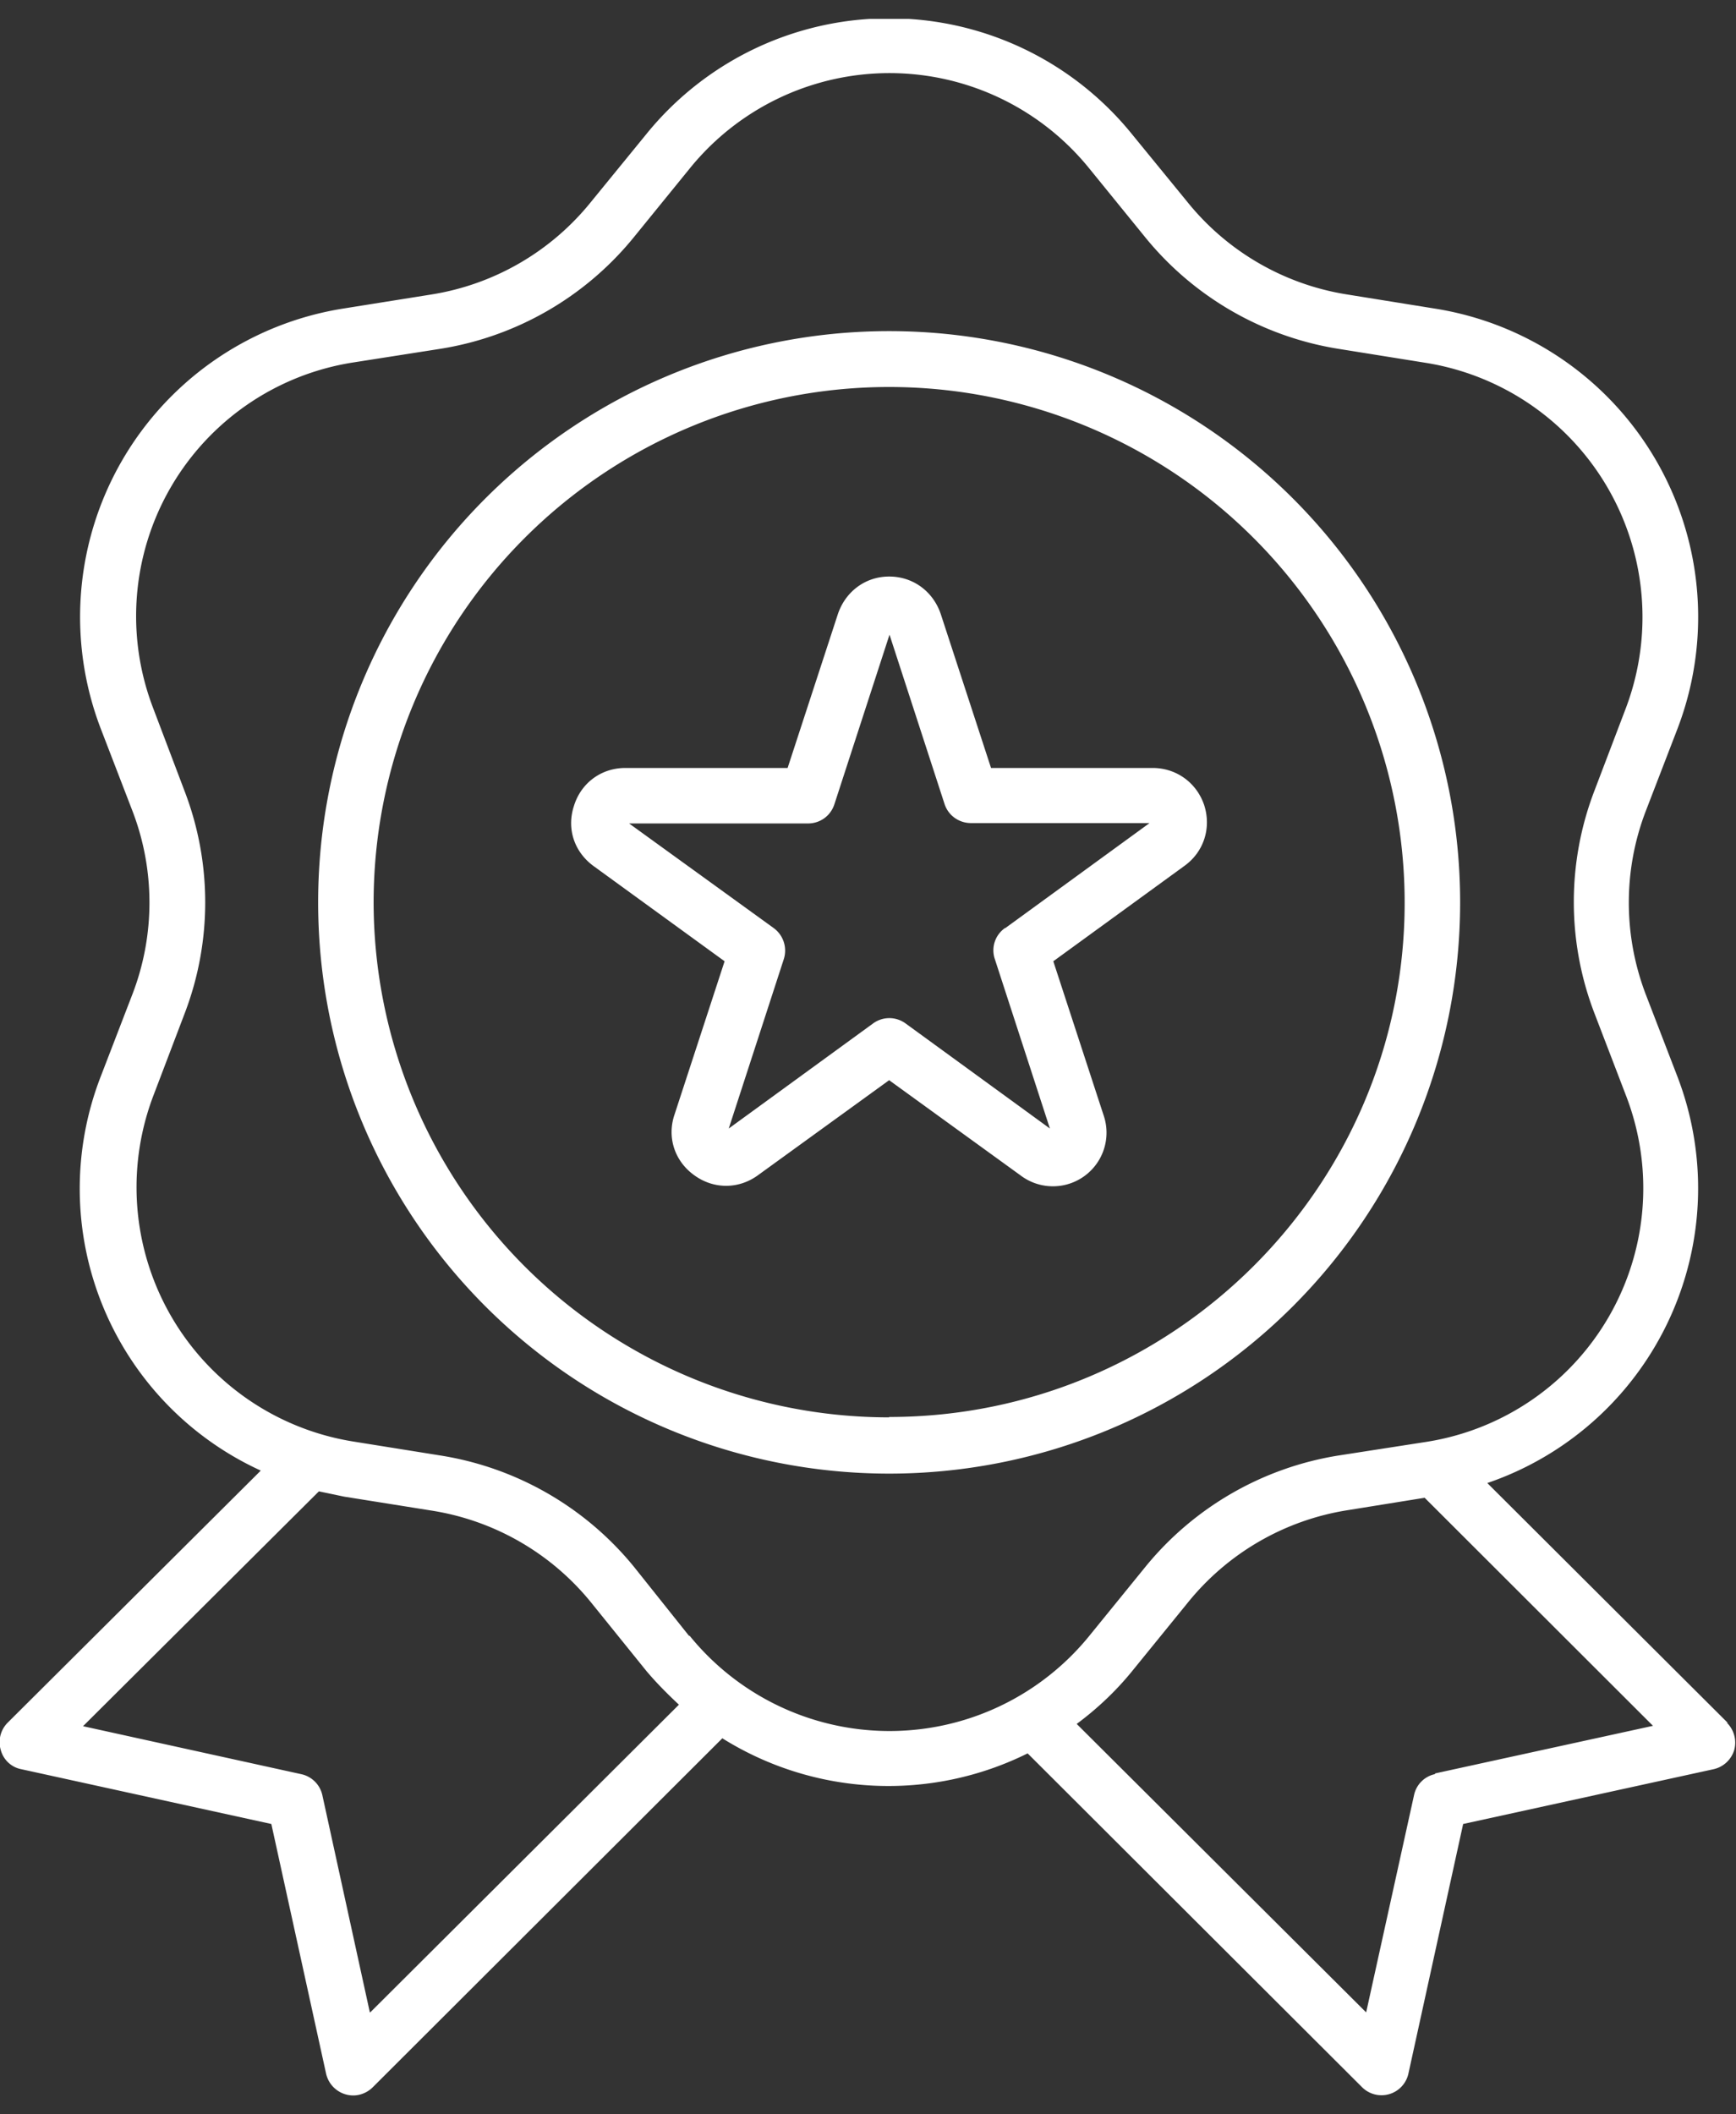 <svg xmlns="http://www.w3.org/2000/svg" fill="none" viewBox="0 0 46 56">
  <rect x="0" y="0" width="46" height="56" fill="#333333" stroke="none"/>
  <g fill="#fff" clip-path="url(#a)">
    <path d="M38.69 23.9a15.13 15.13 0 0 0-30.26 0 15.12 15.12 0 0 0 30.26 0ZM23.56 37.54A13.66 13.66 0 0 1 9.9 23.91a13.66 13.66 0 0 1 27.32 0c0 7.51-6.13 13.62-13.66 13.62Z"/>
    <path d="m45.78 45.63-6.37-6.35a8.25 8.25 0 0 0 5.04-10.76l-.84-2.18c-.6-1.57-.6-3.3 0-4.86l.84-2.18A8.27 8.27 0 0 0 38 8.17L35.7 7.8a6.8 6.8 0 0 1-4.22-2.43L30 3.56a8.28 8.28 0 0 0-12.88 0l-1.47 1.8a6.8 6.8 0 0 1-4.22 2.44l-2.32.37A8.27 8.27 0 0 0 2.67 19.3l.84 2.18c.6 1.56.6 3.29 0 4.85l-.84 2.18a8.21 8.21 0 0 0 4.24 10.44L.2 45.63a.73.73 0 0 0-.18.72c.07.26.28.46.55.51l6.62 1.45 1.45 6.61a.74.74 0 0 0 .72.58c.19 0 .38-.08.52-.22l9.26-9.24a8.3 8.3 0 0 0 8.09.4l8.86 8.84a.73.73 0 0 0 1.23-.36l1.45-6.61 6.63-1.45a.74.74 0 0 0 .55-.5.74.74 0 0 0-.19-.73h.01ZM9.8 53.3l-1.26-5.76a.73.73 0 0 0-.56-.55L2.2 45.72l6.25-6.22.67.14 2.32.37a6.8 6.8 0 0 1 4.22 2.43l1.47 1.82c.27.32.56.61.86.89L9.81 53.3Zm8.46-9.97L16.8 41.5a8.29 8.29 0 0 0-5.13-2.95l-2.31-.37a6.82 6.82 0 0 1-5.3-9.15l.83-2.18c.73-1.9.73-4 0-5.9l-.83-2.19a6.8 6.8 0 0 1 5.3-9.16l2.3-.36a8.29 8.29 0 0 0 5.13-2.95l1.48-1.82a6.81 6.81 0 0 1 10.6 0l1.48 1.82a8.29 8.29 0 0 0 5.12 2.95l2.31.37a6.82 6.82 0 0 1 5.3 9.15l-.83 2.18c-.73 1.9-.73 4 0 5.9l.84 2.19a6.8 6.8 0 0 1-5.3 9.16l-2.32.36a8.29 8.29 0 0 0-5.12 2.95l-1.48 1.82a6.82 6.82 0 0 1-10.6 0Zm19.76 3.66a.72.72 0 0 0-.55.55L36.2 53.3l-7.67-7.64c.54-.4 1.04-.87 1.47-1.4l1.48-1.82A6.8 6.8 0 0 1 35.7 40l2.05-.33 6.05 6.04-5.77 1.26Z"/>
    <path d="M30.56 20.34h-4.3l-1.33-4.07c-.2-.6-.73-1-1.37-1-.63 0-1.16.4-1.36 1l-1.33 4.07h-4.3c-.63 0-1.17.39-1.36 1-.2.6 0 1.22.52 1.6l3.47 2.52-1.33 4.07c-.2.6.01 1.23.53 1.6.51.37 1.17.37 1.68 0l3.48-2.52 3.48 2.52a1.42 1.42 0 0 0 2.2-1.6l-1.33-4.07 3.48-2.53c.51-.37.71-1 .52-1.6-.2-.6-.74-.99-1.37-.99h.02Zm-3.93 4.24a.72.72 0 0 0-.27.82l1.46 4.49L24 27.11a.73.73 0 0 0-.87 0l-3.82 2.78 1.46-4.49a.74.74 0 0 0-.27-.82l-3.83-2.77h4.74c.32 0 .6-.2.7-.51l1.46-4.49 1.46 4.49c.1.3.38.5.7.5h4.73l-3.82 2.78h-.01Z"/>
  </g>
  <defs>
    <clipPath id="a">
      <path fill="#fff" d="M0 0h46v55H0z" transform="translate(0 .5)"/>
    </clipPath>
  </defs>
</svg>
